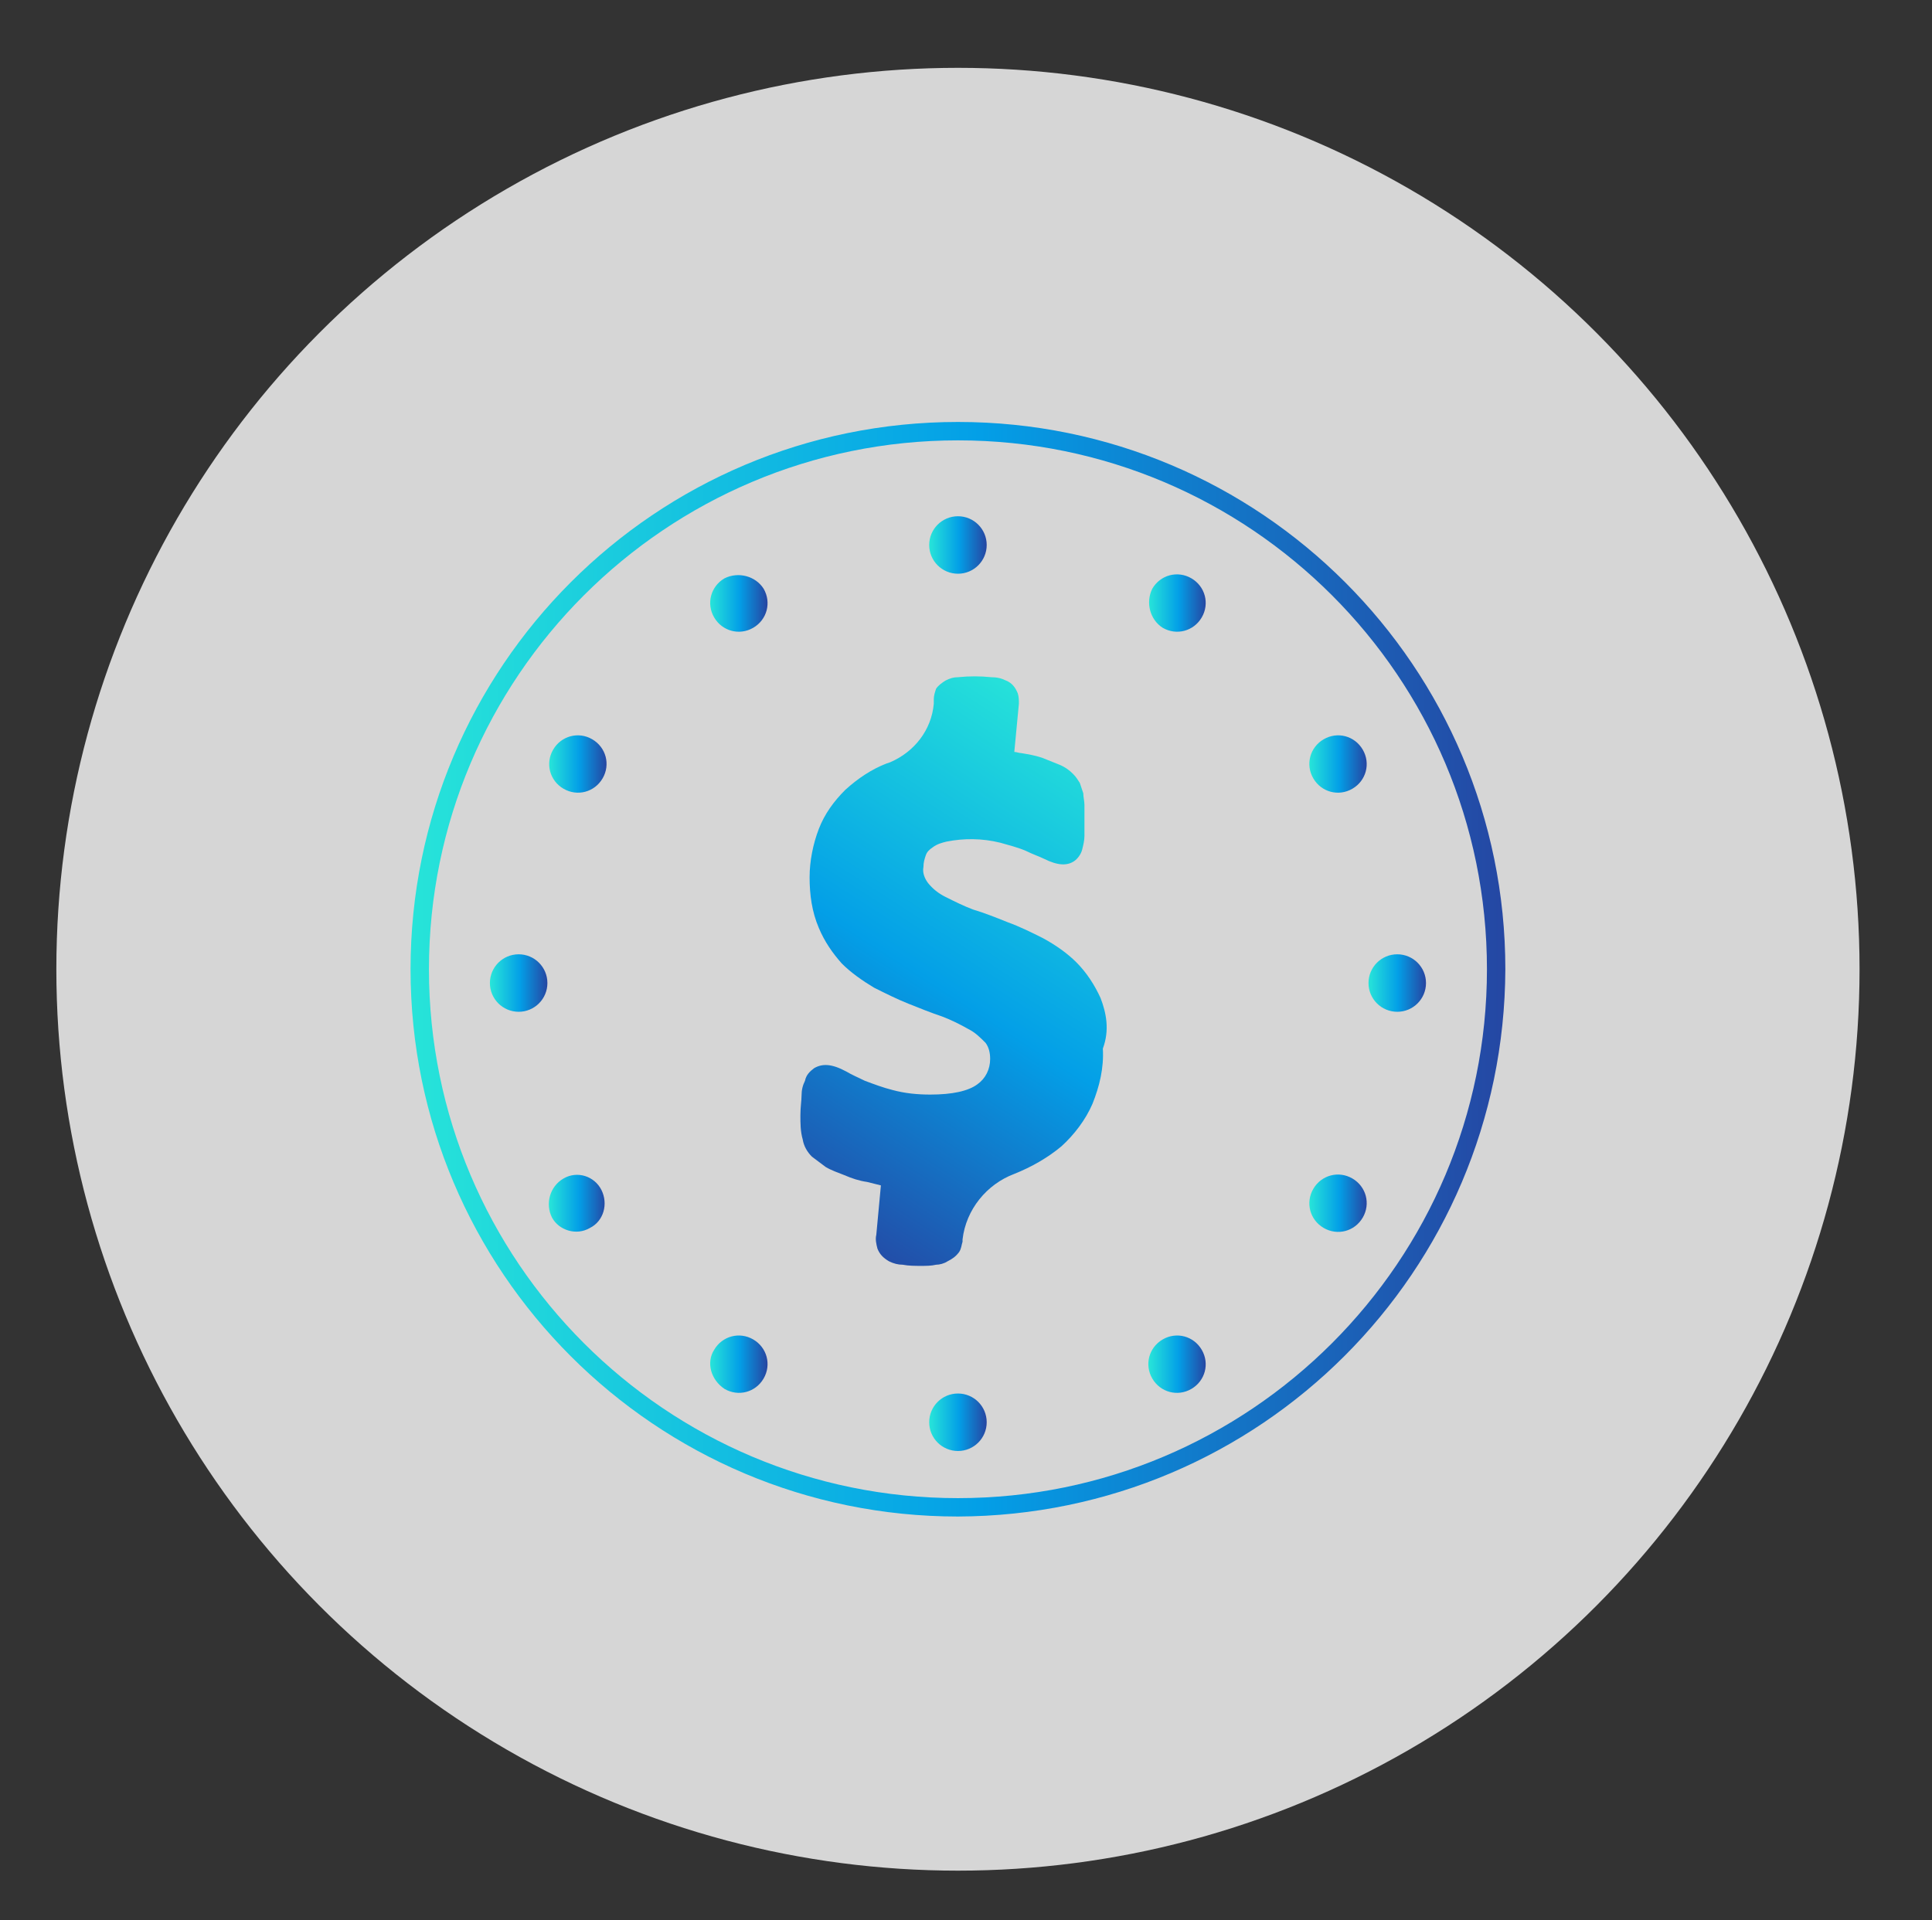 <?xml version="1.0" encoding="utf-8"?>
<!-- Generator: Adobe Illustrator 24.1.2, SVG Export Plug-In . SVG Version: 6.00 Build 0)  -->
<svg version="1.1" id="Layer_1" xmlns="http://www.w3.org/2000/svg" xmlns:xlink="http://www.w3.org/1999/xlink" x="0px" y="0px"
	 viewBox="0 0 168 167" style="enable-background:new 0 0 168 167;" xml:space="preserve">
<rect x="0" y="0" width="168" height="167" fill="#333333" stroke="none"/>
<style type="text/css">
	.st0{display:none;fill:url(#SVGID_1_);}
	.st1{opacity:0.8;}
	.st2{fill:#FFFFFF;}
	.st3{fill:url(#SVGID_2_);}
	.st4{fill:url(#SVGID_3_);}
	.st5{fill:url(#SVGID_4_);}
	.st6{fill:url(#SVGID_5_);}
	.st7{fill:url(#SVGID_6_);}
	.st8{fill:url(#SVGID_7_);}
	.st9{fill:url(#SVGID_8_);}
	.st10{fill:url(#SVGID_9_);}
	.st11{fill:url(#SVGID_10_);}
	.st12{fill:url(#SVGID_11_);}
	.st13{fill:url(#SVGID_12_);}
	.st14{fill:url(#SVGID_13_);}
	.st15{fill:url(#SVGID_14_);}
	.st16{fill:url(#SVGID_15_);}
</style>
<linearGradient id="SVGID_1_" gradientUnits="userSpaceOnUse" x1="0" y1="84" x2="168" y2="84" gradientTransform="matrix(1 0 0 -1 0 168)">
	<stop  offset="0" style="stop-color:#27E4D9"/>
	<stop  offset="0.52" style="stop-color:#039FE7"/>
	<stop  offset="1" style="stop-color:#2547A3"/>
</linearGradient>
<rect class="st0" width="168" height="168"/>
<g class="st1">
	<circle class="st2" cx="83.3" cy="84.3" r="78.4"/>
</g>
<g>
	
		<linearGradient id="SVGID_2_" gradientUnits="userSpaceOnUse" x1="35.725" y1="83.7" x2="130.875" y2="83.7" gradientTransform="matrix(1 0 0 -1 0 168)">
		<stop  offset="0" style="stop-color:#27E4D9"/>
		<stop  offset="0.52" style="stop-color:#039FE7"/>
		<stop  offset="1" style="stop-color:#2547A3"/>
	</linearGradient>
	<path class="st3" d="M83.3,131.9c-26.3,0-47.6-21.3-47.6-47.6S57,36.7,83.3,36.7s47.6,21.3,47.6,47.6
		C130.8,110.6,109.6,131.8,83.3,131.9z M83.3,38.3c-25.4,0-46,20.6-46,46s20.6,46,46,46s46-20.6,46-46l0,0
		C129.3,58.9,108.7,38.3,83.3,38.3z"/>
	
		<linearGradient id="SVGID_3_" gradientUnits="userSpaceOnUse" x1="80.839" y1="120.637" x2="85.761" y2="120.637" gradientTransform="matrix(1 0 0 -1 0 168)">
		<stop  offset="0" style="stop-color:#27E4D9"/>
		<stop  offset="0.52" style="stop-color:#039FE7"/>
		<stop  offset="1" style="stop-color:#2547A3"/>
	</linearGradient>
	<circle class="st4" cx="83.3" cy="47.4" r="2.5"/>
	
		<linearGradient id="SVGID_4_" gradientUnits="userSpaceOnUse" x1="80.839" y1="44.302" x2="85.761" y2="44.302" gradientTransform="matrix(1 0 0 -1 0 168)">
		<stop  offset="0" style="stop-color:#27E4D9"/>
		<stop  offset="0.52" style="stop-color:#039FE7"/>
		<stop  offset="1" style="stop-color:#2547A3"/>
	</linearGradient>
	<circle class="st5" cx="83.3" cy="123.7" r="2.5"/>
	
		<linearGradient id="SVGID_5_" gradientUnits="userSpaceOnUse" x1="61.752" y1="115.519" x2="66.681" y2="115.519" gradientTransform="matrix(1 0 0 -1 0 168)">
		<stop  offset="0" style="stop-color:#27E4D9"/>
		<stop  offset="0.52" style="stop-color:#039FE7"/>
		<stop  offset="1" style="stop-color:#2547A3"/>
	</linearGradient>
	<path class="st6" d="M66.4,51.2c0.7,1.2,0.3,2.7-0.9,3.4c-1.2,0.7-2.7,0.3-3.4-0.9c-0.7-1.2-0.3-2.7,0.9-3.4c0,0,0,0,0,0
		C64.2,49.7,65.7,50.1,66.4,51.2z"/>
	
		<linearGradient id="SVGID_6_" gradientUnits="userSpaceOnUse" x1="99.924" y1="49.416" x2="104.852" y2="49.416" gradientTransform="matrix(1 0 0 -1 0 168)">
		<stop  offset="0" style="stop-color:#27E4D9"/>
		<stop  offset="0.52" style="stop-color:#039FE7"/>
		<stop  offset="1" style="stop-color:#2547A3"/>
	</linearGradient>
	<path class="st7" d="M104.5,117.4c0.7,1.2,0.3,2.7-0.9,3.4c-1.2,0.7-2.7,0.3-3.4-0.9c-0.7-1.2-0.3-2.7,0.9-3.4
		C102.3,115.8,103.8,116.2,104.5,117.4z"/>
	
		<linearGradient id="SVGID_7_" gradientUnits="userSpaceOnUse" x1="47.786" y1="101.555" x2="52.71" y2="101.555" gradientTransform="matrix(1 0 0 -1 0 168)">
		<stop  offset="0" style="stop-color:#27E4D9"/>
		<stop  offset="0.52" style="stop-color:#039FE7"/>
		<stop  offset="1" style="stop-color:#2547A3"/>
	</linearGradient>
	<path class="st8" d="M51.5,64.3c1.2,0.7,1.6,2.2,0.9,3.4s-2.2,1.6-3.4,0.9c-1.2-0.7-1.6-2.2-0.9-3.4C48.8,64,50.3,63.6,51.5,64.3
		C51.5,64.3,51.5,64.3,51.5,64.3z"/>
	
		<linearGradient id="SVGID_8_" gradientUnits="userSpaceOnUse" x1="113.893" y1="63.388" x2="118.817" y2="63.388" gradientTransform="matrix(1 0 0 -1 0 168)">
		<stop  offset="0" style="stop-color:#27E4D9"/>
		<stop  offset="0.52" style="stop-color:#039FE7"/>
		<stop  offset="1" style="stop-color:#2547A3"/>
	</linearGradient>
	<path class="st9" d="M117.6,102.5c1.2,0.7,1.6,2.2,0.9,3.4c-0.7,1.2-2.2,1.6-3.4,0.9c-1.2-0.7-1.6-2.2-0.9-3.4c0,0,0,0,0,0
		C114.9,102.2,116.4,101.8,117.6,102.5z"/>
	
		<linearGradient id="SVGID_9_" gradientUnits="userSpaceOnUse" x1="42.671" y1="82.469" x2="47.594" y2="82.469" gradientTransform="matrix(1 0 0 -1 0 168)">
		<stop  offset="0" style="stop-color:#27E4D9"/>
		<stop  offset="0.52" style="stop-color:#039FE7"/>
		<stop  offset="1" style="stop-color:#2547A3"/>
	</linearGradient>
	<circle class="st10" cx="45.1" cy="85.5" r="2.5"/>
	
		<linearGradient id="SVGID_10_" gradientUnits="userSpaceOnUse" x1="119.006" y1="82.469" x2="123.929" y2="82.469" gradientTransform="matrix(1 0 0 -1 0 168)">
		<stop  offset="0" style="stop-color:#27E4D9"/>
		<stop  offset="0.52" style="stop-color:#039FE7"/>
		<stop  offset="1" style="stop-color:#2547A3"/>
	</linearGradient>
	<circle class="st11" cx="121.5" cy="85.5" r="2.5"/>
	
		<linearGradient id="SVGID_11_" gradientUnits="userSpaceOnUse" x1="47.781" y1="63.369" x2="52.704" y2="63.369" gradientTransform="matrix(1 0 0 -1 0 168)">
		<stop  offset="0" style="stop-color:#27E4D9"/>
		<stop  offset="0.52" style="stop-color:#039FE7"/>
		<stop  offset="1" style="stop-color:#2547A3"/>
	</linearGradient>
	<path class="st12" d="M49,102.5c1.2-0.7,2.7-0.2,3.3,1s0.2,2.7-1,3.3c-1.2,0.7-2.7,0.2-3.3-0.9C47.4,104.7,47.8,103.2,49,102.5
		C49,102.5,49,102.5,49,102.5z"/>
	
		<linearGradient id="SVGID_12_" gradientUnits="userSpaceOnUse" x1="113.891" y1="101.555" x2="118.814" y2="101.555" gradientTransform="matrix(1 0 0 -1 0 168)">
		<stop  offset="0" style="stop-color:#27E4D9"/>
		<stop  offset="0.52" style="stop-color:#039FE7"/>
		<stop  offset="1" style="stop-color:#2547A3"/>
	</linearGradient>
	<path class="st13" d="M115.1,64.3c1.2-0.7,2.7-0.3,3.4,0.9s0.3,2.7-0.9,3.4c-1.2,0.7-2.7,0.3-3.4-0.9
		C113.5,66.5,113.9,65,115.1,64.3C115.1,64.3,115.1,64.3,115.1,64.3z"/>
	
		<linearGradient id="SVGID_13_" gradientUnits="userSpaceOnUse" x1="61.754" y1="49.415" x2="66.683" y2="49.415" gradientTransform="matrix(1 0 0 -1 0 168)">
		<stop  offset="0" style="stop-color:#27E4D9"/>
		<stop  offset="0.52" style="stop-color:#039FE7"/>
		<stop  offset="1" style="stop-color:#2547A3"/>
	</linearGradient>
	<path class="st14" d="M62.1,117.4c0.7-1.2,2.2-1.6,3.4-0.9c1.2,0.7,1.6,2.2,0.9,3.4s-2.2,1.6-3.4,0.9c0,0,0,0,0,0
		C61.8,120,61.4,118.5,62.1,117.4z"/>
	
		<linearGradient id="SVGID_14_" gradientUnits="userSpaceOnUse" x1="99.924" y1="115.524" x2="104.853" y2="115.524" gradientTransform="matrix(1 0 0 -1 0 168)">
		<stop  offset="0" style="stop-color:#27E4D9"/>
		<stop  offset="0.52" style="stop-color:#039FE7"/>
		<stop  offset="1" style="stop-color:#2547A3"/>
	</linearGradient>
	<path class="st15" d="M100.2,51.2c0.7-1.2,2.2-1.6,3.4-0.9c1.2,0.7,1.6,2.2,0.9,3.4s-2.2,1.6-3.4,0.9c0,0,0,0,0,0
		C100,53.9,99.6,52.4,100.2,51.2z"/>
	
		<linearGradient id="SVGID_15_" gradientUnits="userSpaceOnUse" x1="96.479" y1="104.237" x2="68.829" y2="61.382" gradientTransform="matrix(1 0 0 -1 0 168)">
		<stop  offset="0" style="stop-color:#27E4D9"/>
		<stop  offset="0.52" style="stop-color:#039FE7"/>
		<stop  offset="1" style="stop-color:#2547A3"/>
	</linearGradient>
	<path class="st16" d="M95.7,86.8c-0.5-1.1-1.2-2.2-2.1-3.1c-0.8-0.8-1.8-1.5-2.9-2.1c-1-0.5-2-1-3.1-1.4c-1-0.4-2-0.8-3-1.1
		c-0.8-0.3-1.6-0.7-2.4-1.1c-0.6-0.3-1.1-0.7-1.5-1.2c-0.3-0.4-0.5-0.9-0.4-1.4c0-0.4,0.1-0.7,0.2-1c0.1-0.3,0.3-0.5,0.6-0.7
		c0.4-0.3,0.8-0.4,1.2-0.5c1.5-0.3,3.1-0.3,4.7,0.1c0.7,0.2,1.5,0.4,2.2,0.7c0.6,0.3,1.2,0.5,1.6,0.7c1.2,0.6,2,0.6,2.6,0.2
		c0.3-0.2,0.6-0.6,0.7-1c0.1-0.4,0.2-0.8,0.2-1.2c0-0.4,0-0.9,0-1.5c0-0.5,0-0.8,0-1.2c0-0.3-0.1-0.7-0.1-1
		c-0.1-0.3-0.2-0.6-0.3-0.9c-0.2-0.3-0.3-0.5-0.6-0.8c-0.3-0.3-0.7-0.6-1.2-0.8c-0.5-0.2-1-0.4-1.5-0.6c-0.6-0.2-1.2-0.3-1.8-0.4
		c-0.2,0-0.4-0.1-0.6-0.1l0.4-4.2c0-0.3,0-0.6-0.1-0.9c-0.2-0.5-0.5-0.9-1-1.1c-0.4-0.2-0.8-0.3-1.3-0.3c-1-0.1-1.9-0.1-2.9,0
		c-0.4,0-0.7,0.1-1.1,0.3c-0.3,0.2-0.6,0.4-0.8,0.7c-0.1,0.3-0.2,0.6-0.2,0.9l0,0.4c-0.2,2.3-1.7,4.2-3.8,5.1l-0.3,0.1
		c-1.3,0.5-2.5,1.3-3.6,2.3c-1,1-1.8,2.1-2.3,3.4c-0.5,1.3-0.8,2.8-0.8,4.2c0,1.5,0.2,3,0.8,4.4c0.5,1.2,1.2,2.2,2,3.1
		c0.8,0.8,1.8,1.5,2.8,2.1c1,0.5,2,1,3,1.4c1,0.4,2,0.8,2.9,1.1c0.8,0.3,1.6,0.7,2.3,1.1c0.6,0.3,1,0.7,1.5,1.2
		c0.3,0.4,0.4,0.9,0.4,1.4c0,0.9-0.4,1.7-1.1,2.2c-0.8,0.6-2.2,0.9-4.1,0.9c-1.1,0-2.2-0.1-3.3-0.4c-0.8-0.2-1.6-0.5-2.4-0.8
		c-0.6-0.3-1.1-0.5-1.6-0.8c-1.3-0.7-2.1-0.7-2.8-0.3c-0.4,0.3-0.7,0.6-0.8,1.1c-0.2,0.4-0.3,0.8-0.3,1.3c0,0.4-0.1,1-0.1,1.7
		c0,0.7,0,1.4,0.2,2.1c0.1,0.6,0.4,1.1,0.8,1.5c0.4,0.3,0.8,0.6,1.2,0.9c0.5,0.3,1.1,0.5,1.6,0.7c0.7,0.3,1.3,0.5,2,0.6
		c0.4,0.1,0.8,0.2,1.2,0.3l-0.4,4.3c-0.1,0.4,0,0.8,0.1,1.2c0.2,0.5,0.5,0.8,1,1.1c0.4,0.2,0.8,0.3,1.2,0.3c0.5,0.1,1.1,0.1,1.6,0.1
		c0.4,0,0.9,0,1.3-0.1c0.3,0,0.7-0.1,1-0.3c0.4-0.2,0.7-0.4,1-0.8c0.2-0.3,0.2-0.6,0.3-0.9v-0.2c0.3-2.6,2.1-4.8,4.5-5.7h0
		c1.5-0.6,2.9-1.4,4.1-2.4c1.1-1,2.1-2.3,2.7-3.7c0.6-1.5,1-3.1,0.9-4.8C96.5,89.6,96.2,88.1,95.7,86.8z"/>
</g>
</svg>
